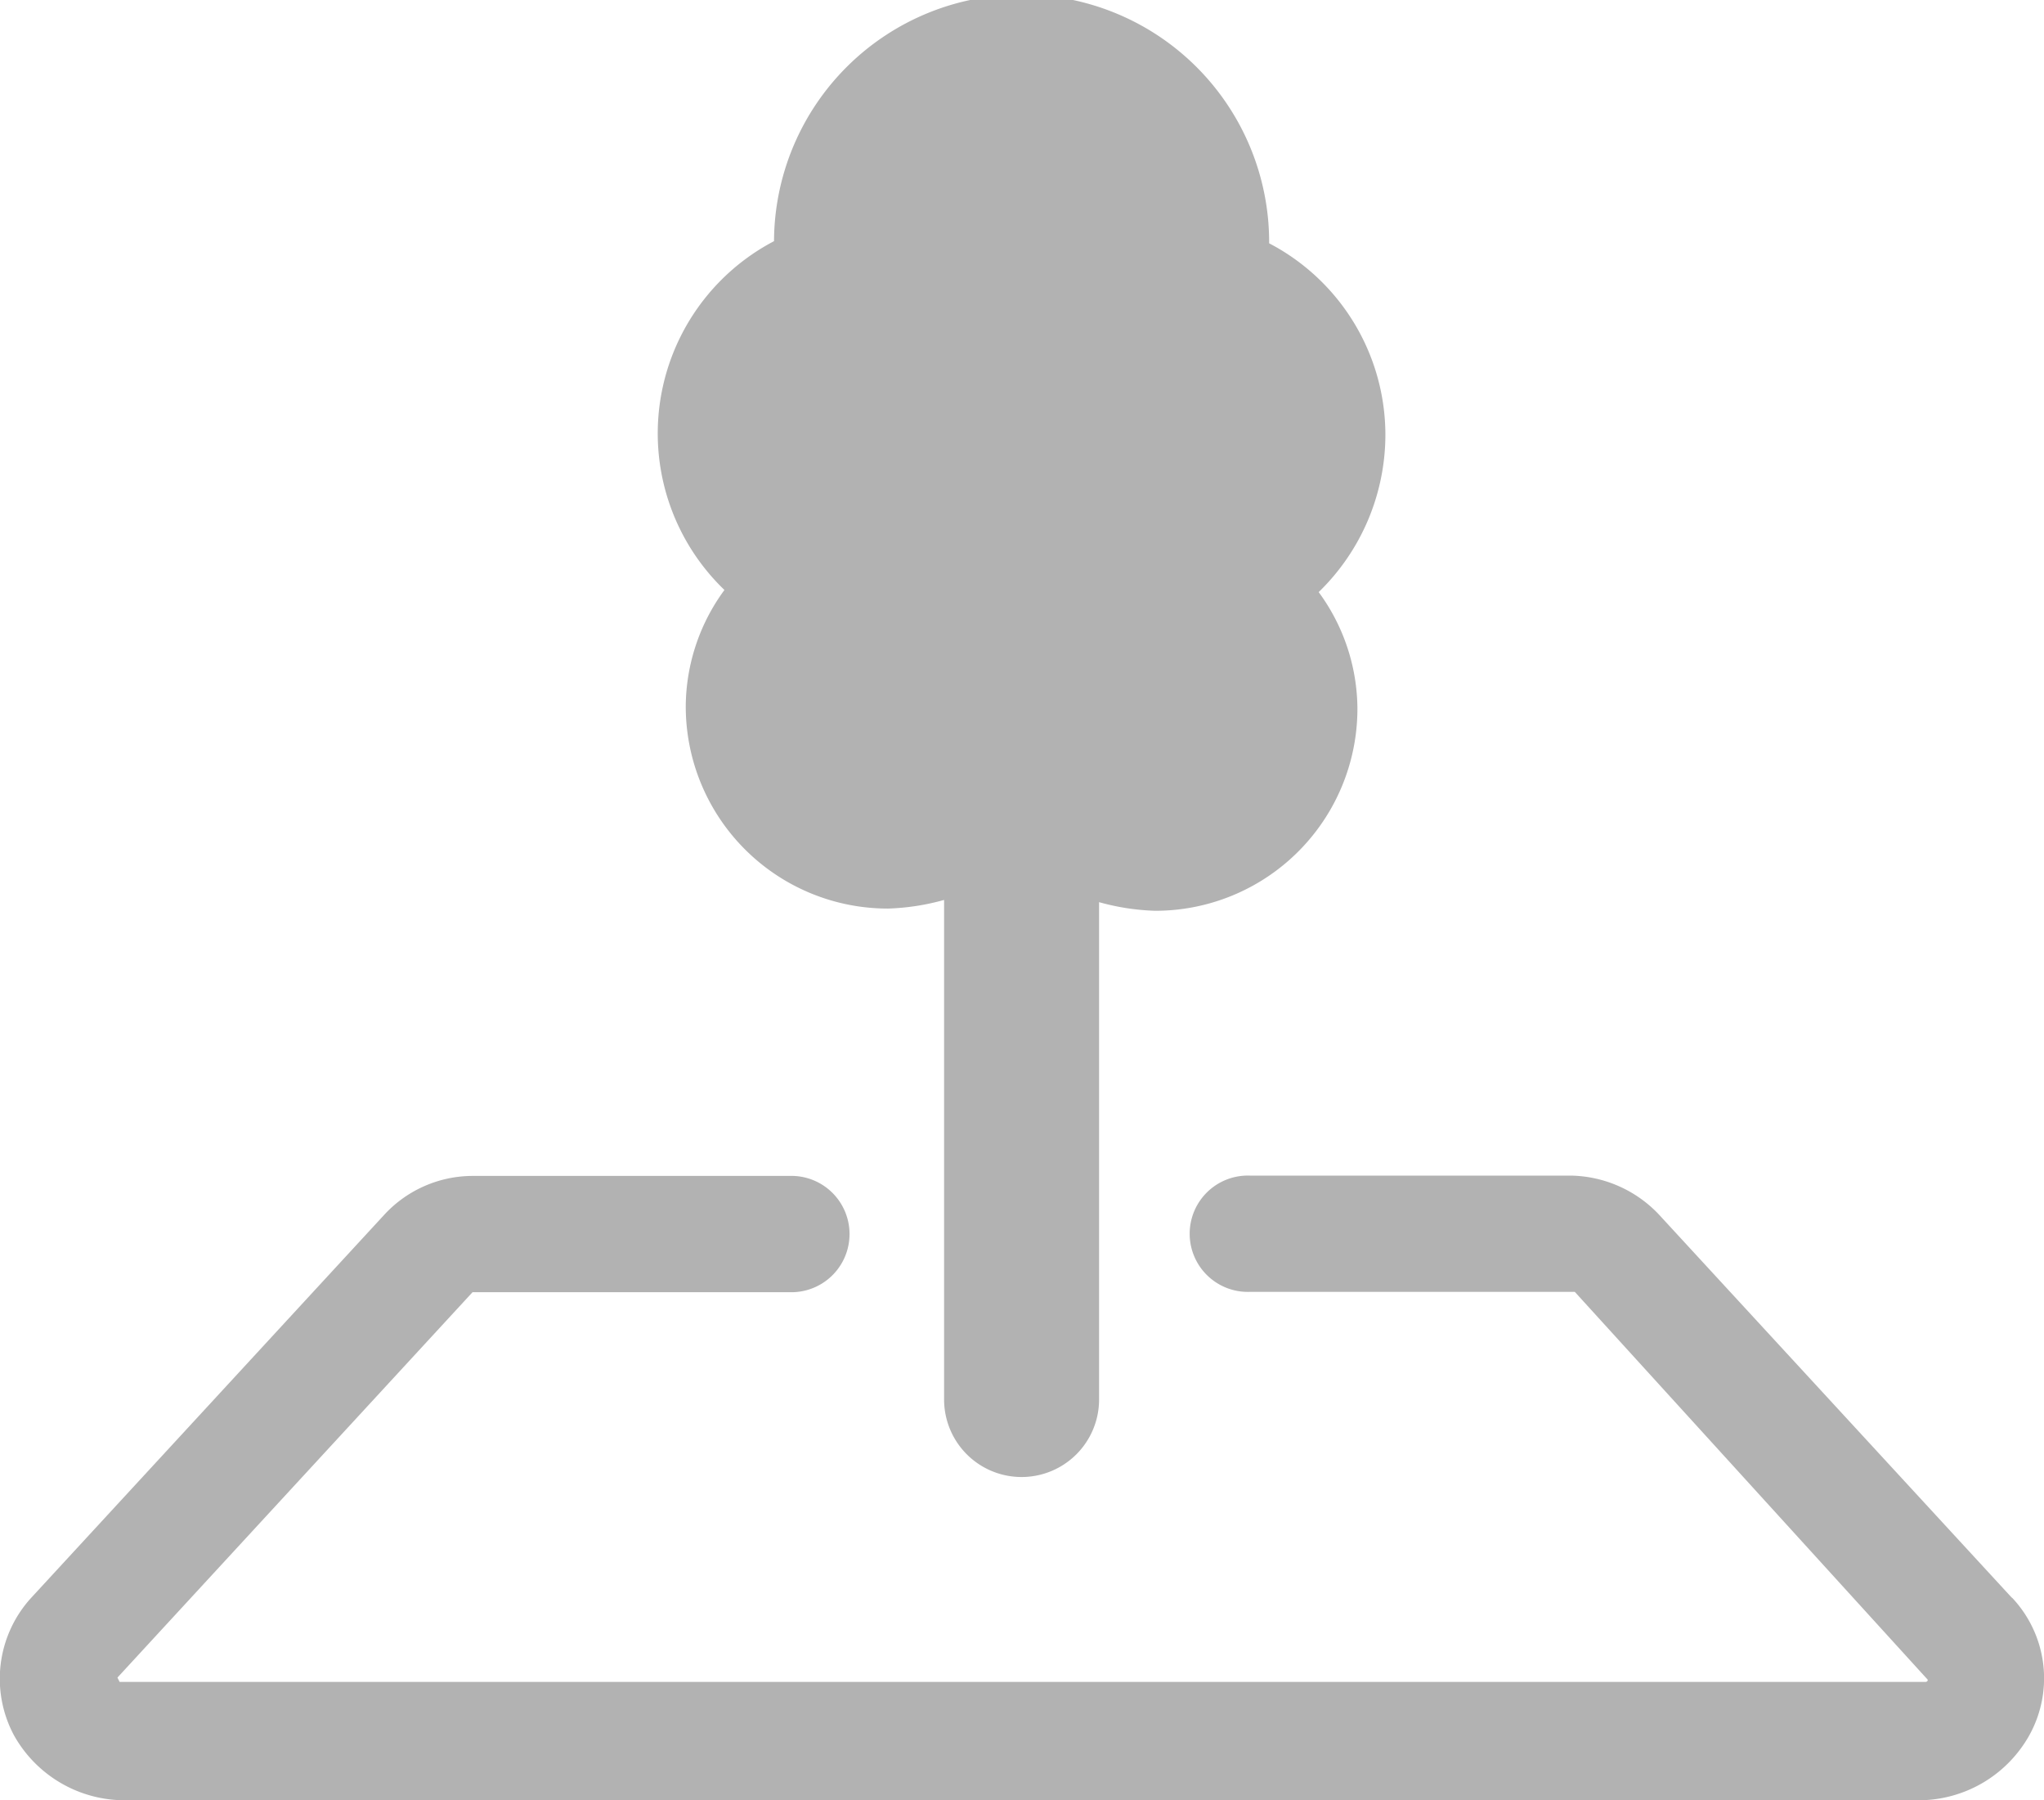 <svg id="Group_98" data-name="Group 98" xmlns="http://www.w3.org/2000/svg" xmlns:xlink="http://www.w3.org/1999/xlink" width="32.233" height="28.379" viewBox="0 0 32.233 28.379">
  <defs>
    <clipPath id="clip-path">
      <rect id="Rectangle_77" data-name="Rectangle 77" width="32.233" height="28.379" fill="#b2b2b2"/>
    </clipPath>
  </defs>
  <g id="Group_97" data-name="Group 97" clip-path="url(#clip-path)">
    <path id="Path_64" data-name="Path 64" d="M31.725,312.406l-5.567-6.043a1.955,1.955,0,0,0-1.392-.611H19.708a.917.917,0,1,0,0,1.833h5.126L30.4,313.7a.033.033,0,0,1-.034.034H1.886l-.034-.068,5.6-6.076h5.058a.917.917,0,0,0,0-1.833H7.453a1.9,1.9,0,0,0-1.392.611L.494,312.406a1.891,1.891,0,0,0-.272,2.173A2,2,0,0,0,1.988,315.6H30.231A2,2,0,0,0,32,314.578a1.851,1.851,0,0,0-.272-2.173Z" transform="translate(0 -287.218)" fill="#b2b2b2"/>
    <path id="Path_65" data-name="Path 65" d="M172.168,9.3a3.126,3.126,0,0,0-.611,1.833,3.187,3.187,0,0,0,3.191,3.191,3.7,3.7,0,0,0,.883-.136v7.876a1.222,1.222,0,0,0,2.444,0V14.223a3.687,3.687,0,0,0,.883.136,3.187,3.187,0,0,0,3.191-3.191,3.128,3.128,0,0,0-.611-1.833,3.462,3.462,0,0,0,1.052-2.478,3.409,3.409,0,0,0-1.833-3.021,3.9,3.9,0,0,0-7.808-.034,3.422,3.422,0,0,0-.781,5.5Z" transform="translate(-160.743)" fill="#b2b2b2"/>
  </g>
</svg>

